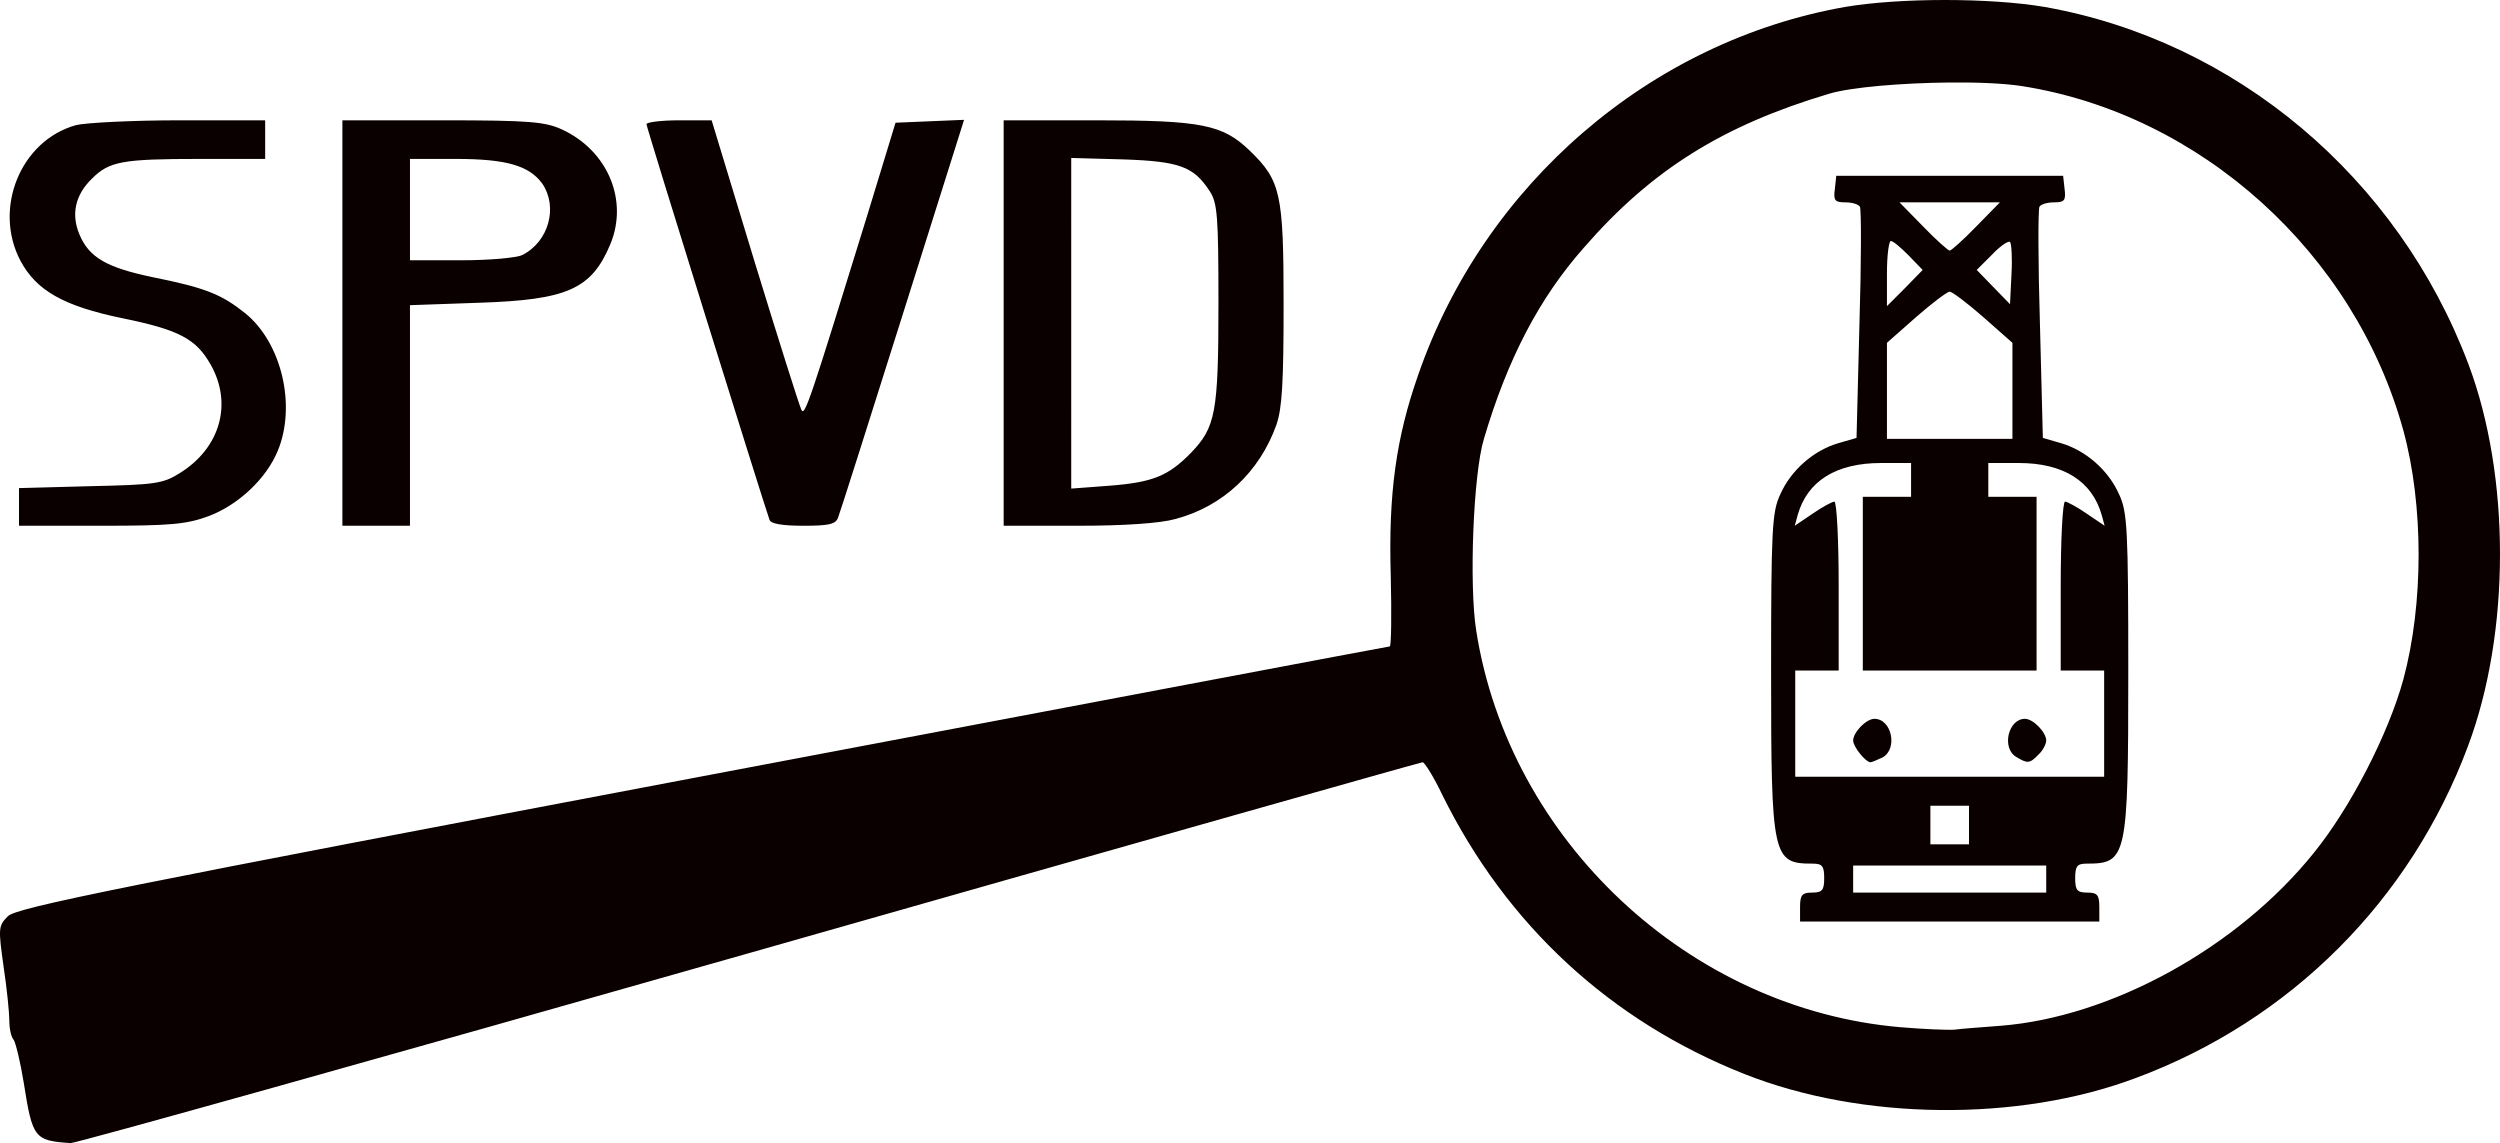 <?xml version="1.0" encoding="UTF-8" standalone="no"?>
<svg
   xmlns:dc="http://purl.org/dc/elements/1.1/"
   xmlns:cc="http://creativecommons.org/ns#"
   xmlns:rdf="http://www.w3.org/1999/02/22-rdf-syntax-ns#"
   xmlns:svg="http://www.w3.org/2000/svg"
   xmlns="http://www.w3.org/2000/svg"
   xmlns:sodipodi="http://sodipodi.sourceforge.net/DTD/sodipodi-0.dtd"
   xmlns:inkscape="http://www.inkscape.org/namespaces/inkscape"
   version="1.0"
   width="517.95"
   height="236.826"
   viewBox="0 0 5179.499 2368.262"
   preserveAspectRatio="xMidYMid meet"
   id="svg4511"
   sodipodi:docname="SPVD_logo_2020.svg"
   inkscape:version="0.92.0 r15299">
  <defs
     id="defs4515" />
  <sodipodi:namedview
     pagecolor="#ffffff"
     bordercolor="#666666"
     borderopacity="1"
     objecttolerance="10"
     gridtolerance="10"
     guidetolerance="10"
     inkscape:pageopacity="0"
     inkscape:pageshadow="2"
     inkscape:window-width="1366"
     inkscape:window-height="705"
     id="namedview4513"
     showgrid="false"
     inkscape:zoom="1.0888193"
     inkscape:cx="260.29912"
     inkscape:cy="123.47602"
     inkscape:window-x="-8"
     inkscape:window-y="-8"
     inkscape:window-maximized="1"
     inkscape:current-layer="svg4511" />
  <path
     style="fill:#0a0000;fill-opacity:1;stroke:none;stroke-width:1"
     d="m 4029.372,0 c -74.75,0 -149.496,4.758 -205.996,14.258 -404,71 -748,366.992 -885,761.992 -46,131 -62.012,246.016 -57.012,416.016 2,81 1.008,146.992 -1.992,146.992 -3,0 -643.004,121.004 -1424.004,269.004 -1203,228 -1422.004,272 -1439.004,290 -20,20 -19.984,25.004 -8.984,104.004 7,46 11.992,96.988 11.992,112.988 0,17 4.004,34.004 9.004,39.004 4,6 13.996,46 20.996,90 18,114 21.992,119.004 96.992,124.004 12,0 645.012,-177.004 1407.012,-394.004 762,-217 1390.004,-395 1394.004,-395 4,0 22.996,30.008 40.996,68.008 133,269 347.996,467.988 625.996,577.988 242,96 566.996,100.008 810.996,8.008 320,-119 569.008,-368.008 688.008,-688.008 88,-235 87.996,-558 0.996,-790 C 4968.372,367.254 4631.368,84.258 4235.368,14.258 4178.868,4.758 4104.122,0 4029.372,0 Z m 9.375,170.938 c 58.312,-0.545 113.254,1.699 149.629,7.324 371,58 689.996,346.004 790.996,714.004 42,154 42,359 0,515 -31,113 -109,264.984 -185,358.984 -158,197 -420,341.004 -650,359.004 -38,3 -81,6.008 -95,8.008 -14,1 -63.996,-1 -110.996,-5 -438,-37 -812,-387.012 -880,-822.012 -15,-95 -6.004,-324.992 15.996,-396.992 49,-166 114.992,-291.996 206.992,-395.996 140,-161 287.008,-253.004 508.008,-319.004 45.625,-13.75 152.188,-22.412 249.375,-23.32 z m -2041.367,77.324 -71.016,2.988 -70.996,3.008 -57.988,190 c -120,389 -130.012,419 -137.012,405 -4,-8 -47.992,-146.992 -96.992,-306.992 L 1474.372,249.258 h -66.992 c -38,0 -68.008,4.008 -68.008,8.008 0,7 240,777 255,820 3,8 27,11.992 70,11.992 53,0 66.992,-2.992 71.992,-16.992 4,-10 64.004,-199.016 134.004,-421.016 z m -1625,0.996 c -98,0 -195,5 -215,10 -115,32 -172,172.996 -115,280.996 33,62 89.996,94.004 210.996,119.004 118,24 152.988,42.996 182.988,95.996 46,81 20.016,173 -63.984,225 -35,22 -51,24.012 -185,27.012 L 39.372,1011.25 v 39.004 39.004 H 209.372 c 145,0 177.008,-3 223.008,-20 61,-23 118.988,-77 142.988,-135 39,-94 8.008,-224 -66.992,-285 -50,-40 -83.012,-53 -192.012,-75 -96,-20 -131.992,-41.004 -151.992,-89.004 -17,-41 -9.004,-81 25.996,-115 36,-36 62,-40.996 225,-40.996 h 134.004 v -40 -40 z m 336.992,0 v 420 420 h 70 70 V 860.254 632.266 l 143.008,-5 c 183,-6 232.992,-28.016 271.992,-121.016 38,-91 -5,-193.988 -100,-237.988 -35,-16 -66.992,-19.004 -246.992,-19.004 z m 1370,0 v 420 420 h 153.008 c 97,0 170.988,-5.004 202.988,-14.004 98,-26 174.004,-97 209.004,-195 12,-34 15,-89 15,-250 0,-230 -6,-255.988 -70,-317.988 -56,-54 -98.992,-63.008 -316.992,-63.008 z m 140,78.008 108.008,2.988 c 117,4 145.984,14.996 178.984,65.996 16,24 18.008,53.008 18.008,233.008 0,226 -5.992,256.004 -56.992,309.004 -47,48 -79.008,60.988 -168.008,67.988 l -80,6.016 V 669.258 Z m -1370,1.992 h 95 c 105,0 152.004,13.996 179.004,50.996 33,48 14.004,120.008 -40.996,148.008 -12,6 -69.012,10.996 -127.012,10.996 H 849.372 V 434.258 Z m 2955,35 -3.008,28.008 c -3,23 0.012,26.992 22.012,26.992 14,0 27,4.004 30,9.004 3,5 3.004,114.004 -0.996,244.004 l -6.016,235 -37.988,10.996 c -51,15 -98,55.996 -120,105.996 -17,36 -19.004,71.008 -19.004,368.008 0,385 2.996,396.992 85.996,396.992 20,0 24.004,5 24.004,30 0,25 -4,30 -25,30 -21,0 -25,5 -25,30 v 30 h 310 310 v -30 c 0,-25 -4,-30 -25,-30 -21,0 -25,-5 -25,-30 0,-25 4.004,-30 24.004,-30 83,0 85.996,-11.992 85.996,-396.992 0,-297 -2.004,-332.008 -19.004,-368.008 -22,-50 -69,-90.996 -120,-105.996 l -37.988,-10.996 -6.016,-235 c -4,-130 -3.996,-239.004 -0.996,-244.004 3,-5 16,-9.004 30,-9.004 22,0 25.012,-4.008 22.012,-28.008 l -3.008,-26.992 h -235 z m 130.996,55 h 104.004 104.004 l -49.004,50 c -27,28 -52,50 -55,50 -3,0 -28,-22 -55,-50 z m -17.988,80 c 5,0 20.992,14 36.992,30 l 29.004,30 -37.012,38.008 -36.992,36.992 v -68.008 c 0,-37 4.008,-66.992 8.008,-66.992 z m 245.234,1.524 c 0.785,-0.049 1.383,0.094 1.758,0.469 3,3 5.008,33.012 3.008,67.012 l -3.008,61.992 -35,-35.996 -34.004,-35 32.012,-31.992 c 14.875,-15.75 29.738,-26.142 35.234,-26.484 z m -123.242,103.477 c 5,0 37,24.008 70,53.008 l 60,52.988 v 100 99.004 h -130 -130 v -99.004 -100 l 60,-52.988 c 33,-29 65,-53.008 70,-53.008 z m -141.992,355 h 61.992 v 35 35 h -50 -50 v 180 180 h 180 180 v -180 -180 h -50 -50 v -35 -35 h 63.008 c 92,0 151.992,37.008 171.992,108.008 l 5.996,21.992 -36.992,-25 c -20,-14 -41,-25 -45,-25 -5,0 -9.004,79 -9.004,175 v 175 h 45 45 v 110 110 h -320 -320 v -110 -110 h 45 45 v -175 c 0,-96 -4.004,-175 -9.004,-175 -4,0 -25,11 -45,25 l -36.992,25 5.996,-21.992 c 20,-71 80.008,-108.008 173.008,-108.008 z m -14.004,530 c -17,0 -44.004,28 -44.004,45 0,13 25.996,45 35.996,45 3,0 14,-5 25,-10 32,-18 19.008,-80 -16.992,-80 z m 311.992,0 c -35,0 -48.988,61.004 -17.988,79.004 23,14 27.996,14 45.996,-5 9,-8 15.996,-22.004 15.996,-29.004 0,-17 -27.004,-45 -44.004,-45 z m -195.996,180 h 40 40 v 40 40 h -40 -40 v -40 z m -160,124.004 h 200 200 v 27.988 28.008 h -200 -200 V 1821.25 Z"
     id="path4485"
     inkscape:connector-curvature="0" />
</svg>
